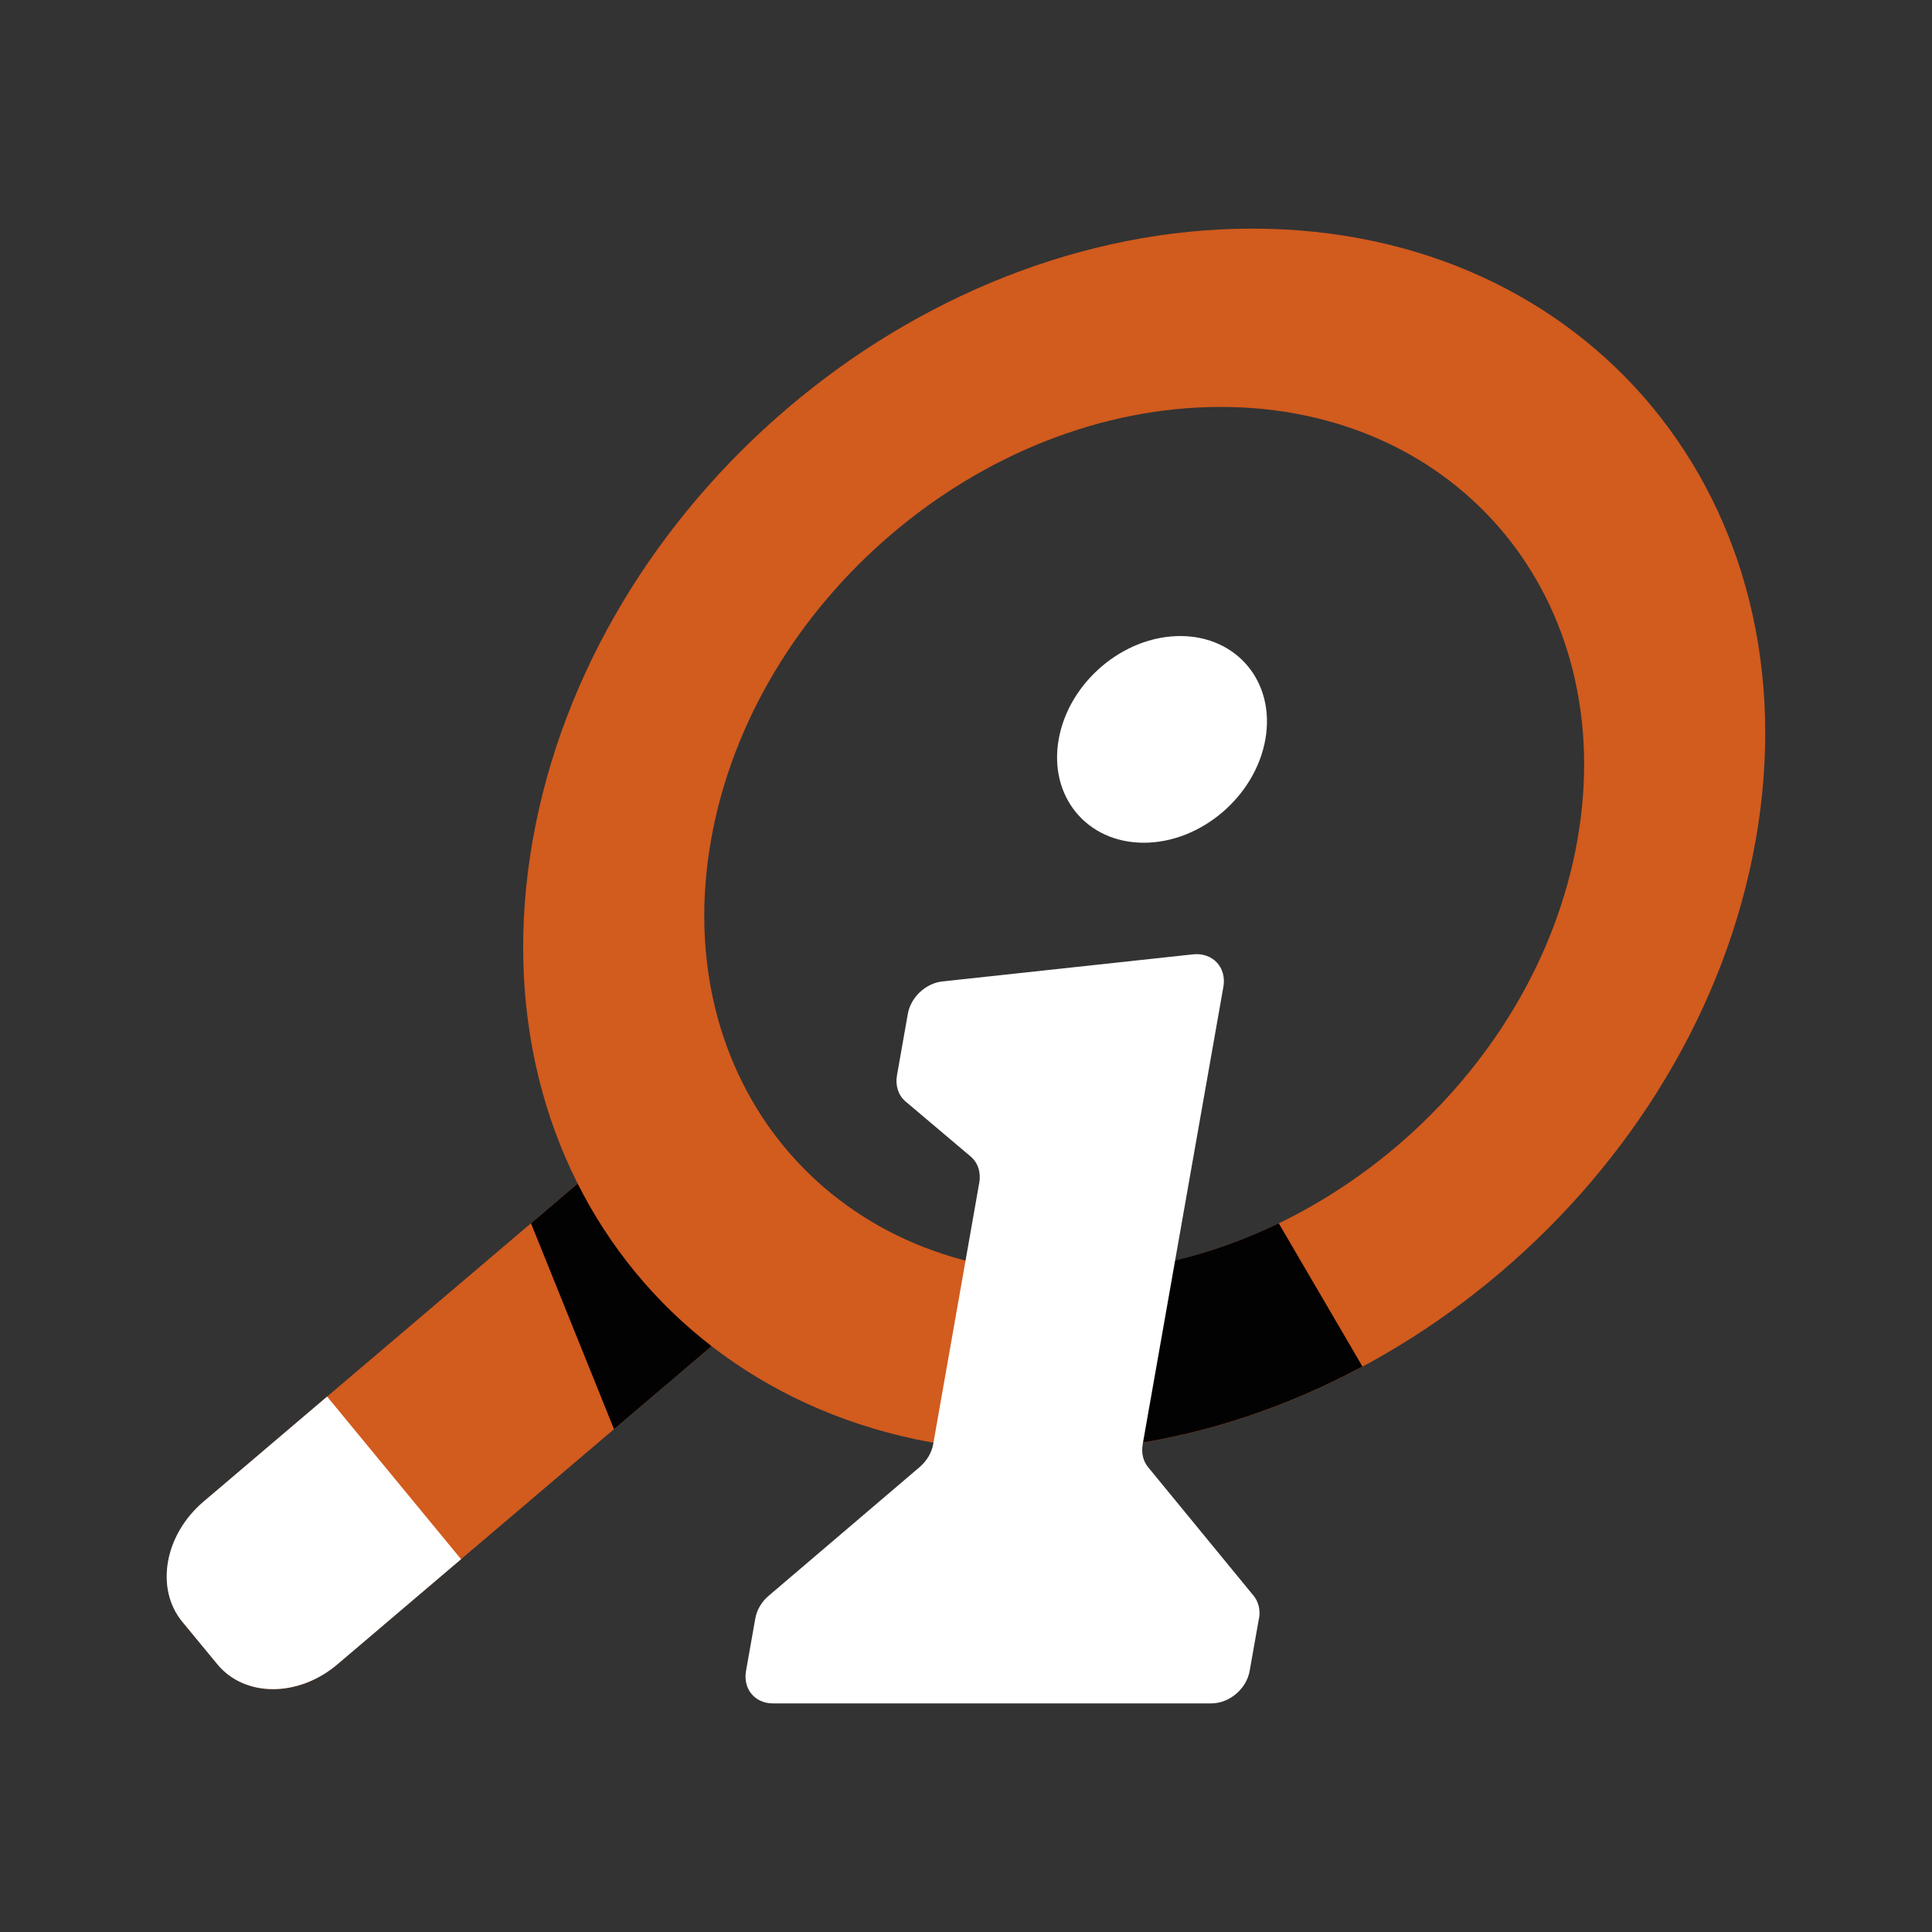 <!--?xml version="1.0" encoding="UTF-8"?--><svg id="Layer_1" xmlns="http://www.w3.org/2000/svg" viewBox="0 0 192 192" style=""><rect x="0" y="0" width="192" height="192" fill="#333333" stroke="none"/><defs><style>.cls-1{fill:#FFFFFF;}.cls-2{fill:#D25B1E;}.cls-3{fill:#020202;}.cls-4{fill:#FFFFFF;}</style></defs><path class="cls-2" d="M57.4,117.63l-24.89,21.16-12.28,10.44c-3.88,3.3-4.82,8.64-2.11,11.94l3.48,4.22c2.72,3.3,8.06,3.3,11.94,0l12.28-10.44,24.89-21.16-13.31-16.16Z"></path><polygon class="cls-3" points="70.71 133.79 61.02 142.03 52.77 121.57 57.4 117.63 70.71 133.79"></polygon><path class="cls-1" d="M45.82,154.95l-12.28,10.44c-3.88,3.3-9.22,3.3-11.94,0l-3.48-4.22c-2.72-3.3-1.78-8.64,2.11-11.94l12.28-10.44,13.31,16.16Z"></path><path class="cls-2" d="M124.43,22.72c-33.56,0-65.57,27.21-71.49,60.77-5.92,33.56,16.49,60.77,50.05,60.77s65.57-27.21,71.49-60.77c5.92-33.56-16.49-60.77-50.05-60.77ZM106.12,126.54c-23.78,0-39.65-19.27-35.46-43.05,4.19-23.78,26.87-43.05,50.64-43.05s39.65,19.27,35.46,43.05c-4.19,23.78-26.87,43.05-50.64,43.05Z"></path><path class="cls-3" d="M135.4,135.8c-10,5.37-21.12,8.45-32.41,8.45-.69,0-1.38-.01-2.05-.04l3.21-12.6c.12,0,.38-2.22.69-5.1.42.01.85.02,1.28.02,7.25,0,14.41-1.79,20.96-4.96l8.32,14.23Z"></path><path class="cls-4" d="M125.11,160.85l-.92,5.2c-.31,1.79-2.02,3.23-3.8,3.23h-43.59c-1.79,0-2.98-1.45-2.66-3.23l.92-5.2c.15-.86.63-1.68,1.35-2.28l14.98-12.77c.71-.61,1.2-1.43,1.35-2.28l4.58-25.99c.18-1.03-.14-1.99-.86-2.6l-6.46-5.46c-.72-.61-1.04-1.58-.86-2.6l1.08-6.12c.29-1.62,1.73-3,3.38-3.21l24.89-2.69c1.98-.25,3.43,1.25,3.09,3.21l-8.02,45.47c-.15.86.04,1.68.54,2.28l10.48,12.77c.5.61.69,1.43.54,2.28Z"></path><path class="cls-4" d="M125.75,73.48c-1,5.67-6.41,10.27-12.08,10.27s-9.46-4.6-8.46-10.27,6.41-10.27,12.08-10.27,9.46,4.6,8.46,10.27Z"></path></svg>